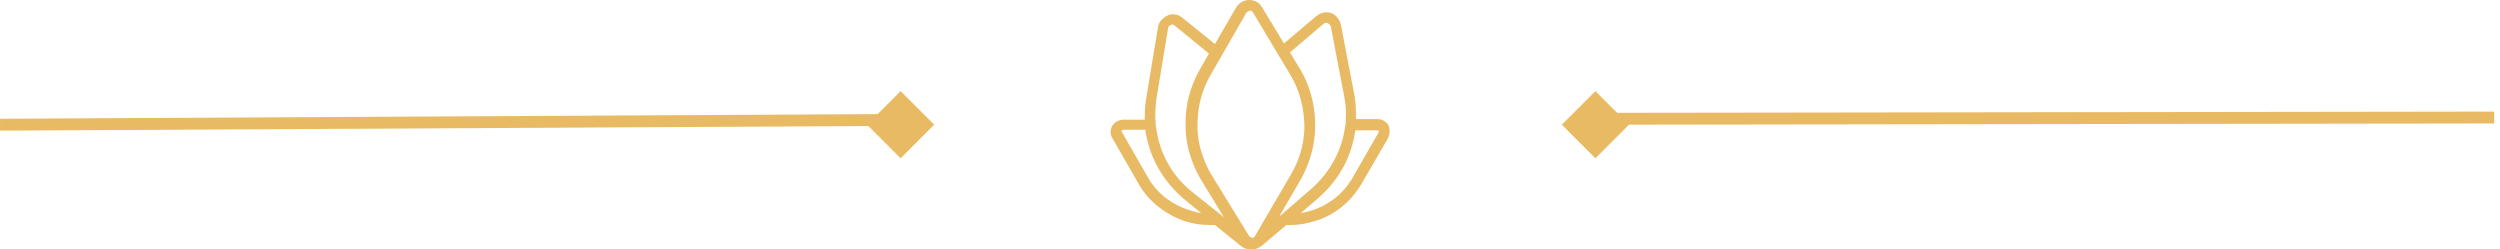 <svg xmlns="http://www.w3.org/2000/svg" width="421" height="42" viewBox="0 0 421 42" fill="none"><path d="M233.799 21.05C233.395 20.449 232.687 20.048 231.98 20.048H228.342C228.342 18.845 228.342 17.542 228.14 16.339L225.816 4.21C225.614 3.308 225.008 2.506 224.2 2.205C223.29 1.905 222.381 2.105 221.673 2.706L216.217 7.317L212.579 1.303C212.175 0.501 211.367 0 210.356 0C209.447 0 208.639 0.501 208.133 1.303L204.597 7.418L199.14 3.007C198.433 2.406 197.423 2.205 196.614 2.606C195.806 3.007 195.099 3.709 194.997 4.611L192.977 16.84C192.774 17.943 192.774 19.045 192.774 20.148H189.238C188.43 20.148 187.722 20.549 187.318 21.15C186.914 21.852 186.914 22.654 187.318 23.255L191.865 31.174C193.583 34.081 196.412 36.186 199.646 37.289C200.959 37.69 202.273 37.89 203.586 37.89H204.597L208.942 41.399C209.447 41.8 209.952 42 210.659 42H210.963C211.468 42 212.074 41.699 212.478 41.399L216.621 37.89H217.43C218.844 37.89 220.259 37.59 221.572 37.188C224.806 36.186 227.433 33.981 229.151 31.174L233.698 23.356C234.102 22.554 234.102 21.752 233.799 21.05ZM222.078 33.279C223.896 31.675 225.311 29.871 226.423 27.766C227.332 25.962 227.938 23.957 228.241 21.952H231.98C232.081 21.952 232.182 21.952 232.182 22.052C232.182 22.153 232.182 22.153 232.182 22.253L227.635 30.172C226.119 32.678 223.795 34.482 221.067 35.384C220.461 35.585 219.754 35.785 219.046 35.885L222.078 33.279ZM200.252 35.384C197.423 34.482 194.997 32.678 193.482 30.172L188.935 22.253C188.834 22.153 188.834 22.052 188.935 21.952C188.935 21.952 189.036 21.852 189.137 21.852H192.876C193.482 26.363 195.806 30.473 199.342 33.48L202.273 35.885C201.565 35.785 200.858 35.585 200.252 35.384ZM200.454 32.076C197.22 29.37 195.2 25.561 194.694 21.451C194.694 21.251 194.593 21.15 194.593 20.85C194.593 20.649 194.593 20.549 194.593 20.348C194.492 19.246 194.593 18.043 194.694 16.94L196.715 4.711C196.715 4.511 196.917 4.31 197.119 4.21C197.22 4.21 197.321 4.11 197.321 4.11C197.524 4.11 197.625 4.21 197.827 4.31L203.586 9.021L201.869 12.029C200.454 14.635 199.646 17.642 199.646 20.549C199.646 20.749 199.646 20.95 199.646 21.15V21.251C199.646 21.351 199.646 21.551 199.646 21.652C199.747 24.558 200.656 27.465 202.071 29.971L206.112 36.587L200.454 32.076ZM211.367 39.694C211.266 39.895 211.064 40.096 210.862 40.096V39.995H210.761C210.558 39.995 210.356 39.795 210.255 39.594L203.788 29.069C202.576 26.864 201.768 24.358 201.666 21.852C201.666 21.651 201.666 21.451 201.666 21.251V21.15C201.666 21.05 201.666 20.85 201.666 20.749C201.666 18.043 202.374 15.336 203.687 12.931L209.851 2.205C209.952 2.005 210.154 1.905 210.457 1.804C210.761 1.804 210.963 1.905 211.064 2.205L217.43 12.831C218.844 15.236 219.551 18.043 219.652 20.85C219.652 20.95 219.652 21.05 219.652 21.05V21.351C219.652 21.551 219.652 21.651 219.652 21.852C219.551 24.358 218.844 26.764 217.632 28.969L211.367 39.694ZM215.409 36.487L219.248 29.871C220.562 27.365 221.37 24.558 221.471 21.752C221.471 21.551 221.471 21.451 221.471 21.251V21.05C221.471 20.85 221.471 20.649 221.471 20.449C221.37 17.442 220.562 14.434 219.046 11.828L217.227 8.821L222.886 4.01C223.088 3.809 223.29 3.809 223.593 3.909C223.795 4.01 223.997 4.21 224.098 4.41L226.423 16.539C226.625 17.742 226.726 19.045 226.625 20.248V20.749C226.625 20.95 226.625 21.05 226.524 21.251C226.018 25.26 223.997 28.969 220.966 31.675L215.409 36.487Z" fill="#E9BA64"></path><path d="M270.015 20L420.015 19.791" stroke="#E9BA64" stroke-width="2"></path><path d="M0.005 21L150.003 20.201" stroke="#E9BA64" stroke-width="2"></path><path d="M151.667 15.343L146.01 21L151.667 26.657L157.324 21L151.667 15.343Z" fill="#E9BA64"></path><path d="M268.667 15.343L263.01 21L268.667 26.657L274.324 21L268.667 15.343Z" fill="#E9BA64"></path></svg>